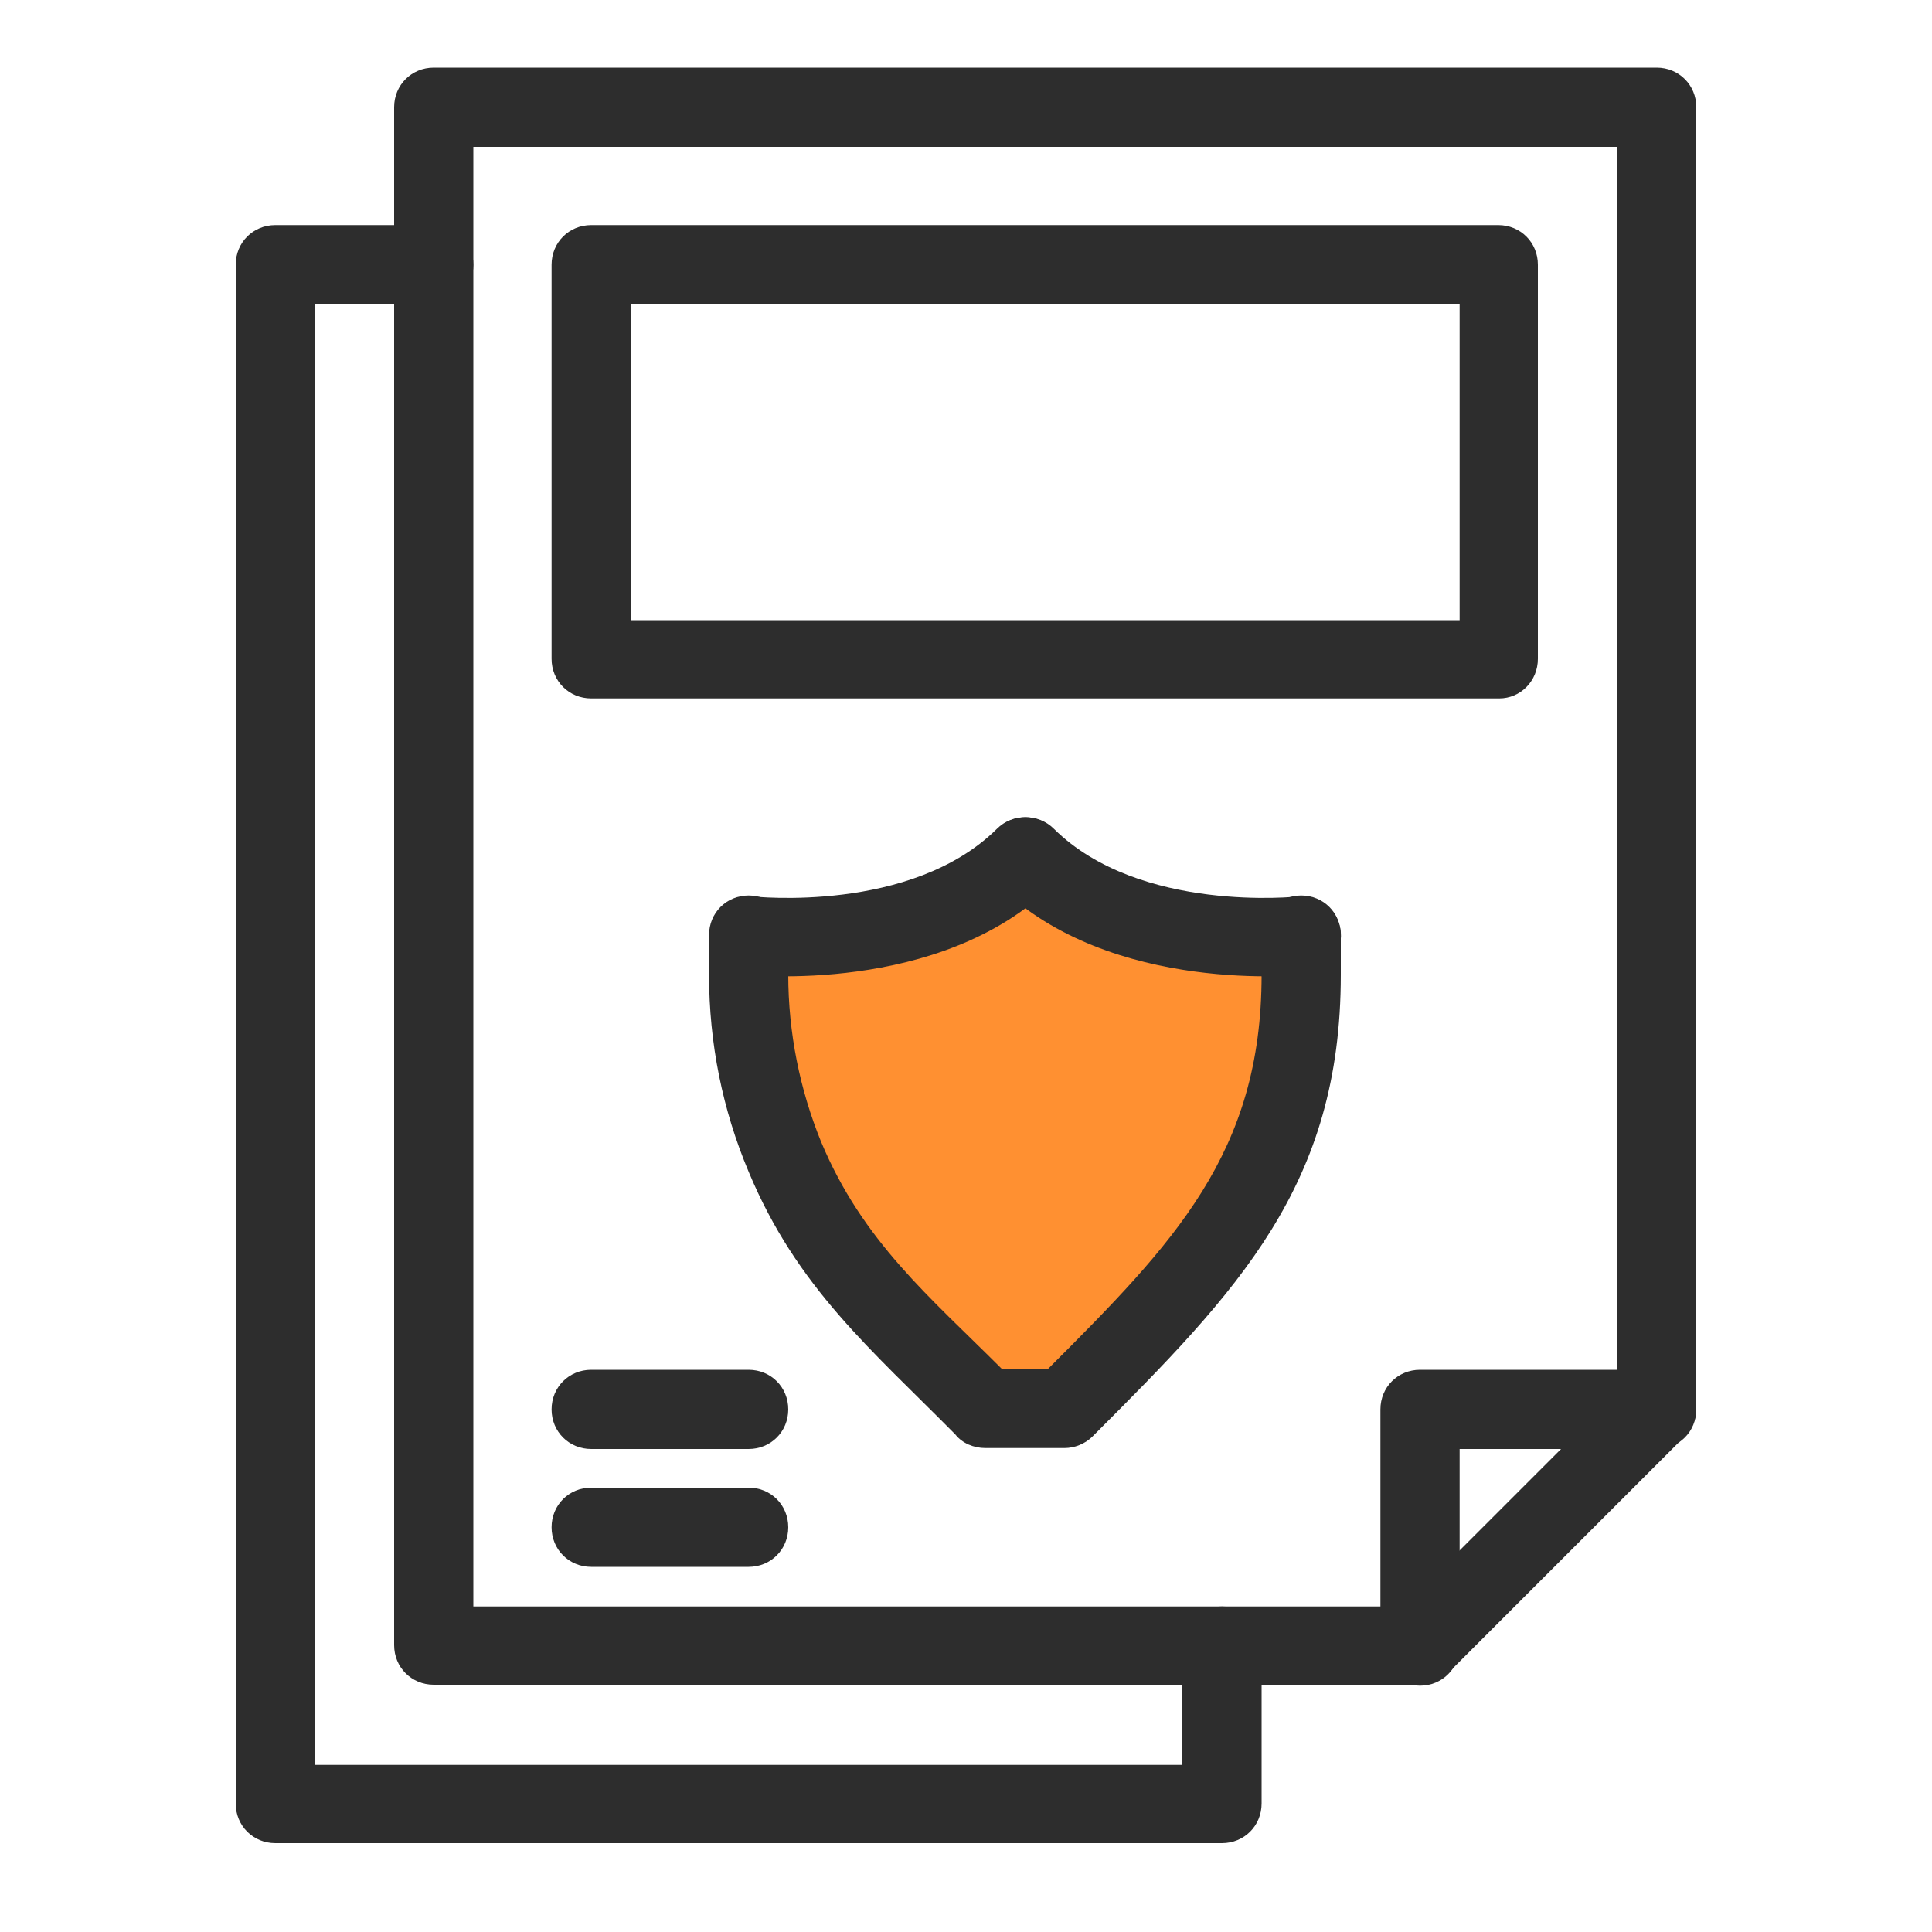 <?xml version="1.0" encoding="utf-8"?>
<!-- Generator: Adobe Illustrator 27.0.0, SVG Export Plug-In . SVG Version: 6.00 Build 0)  -->
<svg version="1.1" id="圖層_1" xmlns="http://www.w3.org/2000/svg" xmlns:xlink="http://www.w3.org/1999/xlink" x="0px" y="0px"
	 viewBox="0 0 200 200" style="enable-background:new 0 0 200 200;" xml:space="preserve">
<style type="text/css">
	.st0{display:none;}
	.st1{display:inline;fill:#FF9031;}
	.st2{display:inline;}
	.st3{fill:#2D2D2D;}
	.st4{fill:#FF9031;}
</style>
<g id="kv2_x5F_icon_x5F_1" class="st0">
	<polygon class="st1" points="167,93 99.5,96 154,135 160,125 	"/>
	<g class="st2">
		<path class="st3" d="M8,10.4h19.2c1.7,0,3-1.3,3-3s-1.3-3-3-3H8c-1.7,0-3,1.3-3,3S6.3,10.4,8,10.4z"/>
		<path class="st3" d="M167.8,10.4H187c1.7,0,3-1.3,3-3s-1.3-3-3-3h-19.2c-1.7,0-3,1.3-3,3S166.1,10.4,167.8,10.4z"/>
		<path class="st3" d="M191,143h-19.2c-1.7,0-3,1.3-3,3s1.3,3,3,3H191c1.7,0,3-1.3,3-3S192.7,143,191,143z"/>
		<path class="st3" d="M169,178.2h-21.8l-15-19.1c9.7-5.5,18-13.2,24.2-22.5l0,0l0,0c0.5-0.7,0.9-1.4,1.4-2.1
			c0.9-1.4,0.5-3.3-0.9-4.1c-1.2-0.8-2.7-0.5-3.7,0.4l-48-32.4l57.7-2.7c0,0.1,0,0.1,0,0.2c0,8.7-1.3,16.2-4.2,23.5l-3.3-3.4
			c-1.2-1.2-3.1-1.2-4.2,0c-1.2,1.2-1.2,3.1,0,4.2l18.4,18.8l0,0c0.1,0.1,0.3,0.3,0.5,0.4c0.1,0,0.1,0.1,0.2,0.1
			c0.1,0.1,0.2,0.1,0.4,0.2c0.1,0,0.2,0.1,0.3,0.1s0.2,0.1,0.3,0.1c0.2,0,0.4,0.1,0.6,0.1l0,0H191c1.7,0,3-1.3,3-3s-1.3-3-3-3h-18
			l-9.6-9.8c3.8-8.8,5.6-17.8,5.6-28.2c0-13.5-3.7-26.6-10.7-38c-0.9-1.4-2.7-1.9-4.1-1c-1.4,0.9-1.9,2.7-1,4.1
			c5.3,8.7,8.6,18.5,9.5,28.7l-63.8,3V28.9c17.4,0.7,34,7.9,45.9,20.1l-6.5,10.9c-0.9,1.4-0.4,3.3,1,4.1c0.5,0.3,1,0.4,1.5,0.4
			c1,0,2-0.5,2.6-1.5l26-43.4H187c1.7,0,3-1.3,3-3s-1.3-3-3-3h-19.2c0,0,0,0-0.1,0s-0.2,0-0.3,0s-0.2,0-0.3,0s-0.2,0.1-0.3,0.1
			s-0.2,0.1-0.3,0.1s-0.2,0.1-0.3,0.1s-0.2,0.1-0.2,0.1c-0.1,0.1-0.2,0.1-0.2,0.2c-0.1,0.1-0.1,0.1-0.2,0.2
			c-0.1,0.1-0.1,0.1-0.2,0.2c-0.1,0.1-0.1,0.2-0.2,0.3c0,0,0,0,0,0.1L148,43.8c-13.6-13.3-32.4-20.9-51.9-20.9H96c0,0,0,0-0.1,0
			h-0.1C79.2,23,63.1,28.7,50.3,39.1L29.5,14.7c-0.6-0.7-1.4-1.1-2.3-1.1H8c-1.7,0-3,1.3-3,3s1.3,3,3,3h17.8L57,56.2
			c0.6,0.7,1.4,1.1,2.3,1.1c0.7,0,1.4-0.2,1.9-0.7c1.3-1.1,1.4-3,0.3-4.2l-7.4-8.7c11-8.9,24.6-14,38.7-14.7v65.7l-42.7,49.7
			c-12.9-12.2-21-29.5-21-48.6c0-14.8,4.7-28.8,13.7-40.5c1-1.3,0.8-3.2-0.6-4.2c-1.3-1-3.2-0.8-4.2,0.6
			c-9.8,12.8-14.9,28.1-14.9,44.2c0,40.2,32.7,72.9,72.9,72.9c7.7,0,15.4-1.2,22.6-3.6c1.6-0.5,2.4-2.2,1.9-3.8s-2.2-2.4-3.8-1.9
			c-6.7,2.2-13.7,3.3-20.8,3.3c-15.6,0-30-5.4-41.4-14.4l41.8-48.6l53.3,36c-5.7,7.6-12.9,14-21.3,18.6l-4.8-6.2
			c-1-1.3-2.9-1.5-4.2-0.5c-1.3,1-1.5,2.9-0.5,4.2l24.4,31.2l0.1,0.1c0.1,0.1,0.2,0.2,0.3,0.3s0.1,0.1,0.2,0.2
			c0.1,0.1,0.2,0.2,0.3,0.2s0.1,0.1,0.2,0.1c0.1,0.1,0.3,0.1,0.4,0.2c0.1,0,0.1,0,0.2,0.1c0.2,0,0.4,0.1,0.6,0.1l0,0l0,0l0,0H169
			c1.7,0,3-1.3,3-3C172,179.5,170.6,178.2,169,178.2z"/>
		<path class="st3" d="M169,187.4h-23.2c-1.7,0-3,1.3-3,3s1.3,3,3,3H169c1.7,0,3-1.3,3-3C172,188.8,170.6,187.4,169,187.4z"/>
	</g>
</g>
<g id="kv2_x5F_icon_x5F_2" class="st0">
	<polygon class="st1" points="150,60 132,78 146.7,94.1 169,79 	"/>
	<g class="st2">
		<path class="st3" d="M179.7,4.5H20.6c-7.4,0-13.3,6-13.3,13.3v163.4c0,7.4,6,13.3,13.3,13.3h159.1c7.4,0,13.3-6,13.3-13.3V17.9
			C193,10.5,187.1,4.5,179.7,4.5z M186.9,181.3c0,4-3.2,7.2-7.2,7.2H20.6c-4,0-7.2-3.2-7.2-7.2V17.9c0-4,3.2-7.2,7.2-7.2h159.1
			c4,0,7.2,3.2,7.2,7.2L186.9,181.3L186.9,181.3z"/>
		<path class="st3" d="M100.4,155.8c1.7,0,3-1.4,3-3c0-1.7-1.4-3-3-3H76.9c-1.7,0-3,1.4-3,3c0,1.7,1.4,3,3,3H100.4z"/>
		<path class="st3" d="M33.8,155.8h31.7c1.7,0,3-1.4,3-3c0-1.7-1.4-3-3-3H33.8c-1.7,0-3,1.4-3,3C30.7,154.4,32.1,155.8,33.8,155.8z"
			/>
		<path class="st3" d="M164.7,167.2h-8.5c-1.7,0-3,1.4-3,3c0,1.7,1.4,3,3,3h8.5c1.7,0,3-1.4,3-3
			C167.7,168.5,166.4,167.2,164.7,167.2z"/>
		<path class="st3" d="M145.2,167.2H124c-1.7,0-3,1.4-3,3c0,1.7,1.4,3,3,3h21.1c1.7,0,3-1.4,3-3
			C148.2,168.5,146.8,167.2,145.2,167.2z"/>
		<path class="st3" d="M112.6,167.2h-48c-1.7,0-3,1.4-3,3c0,1.7,1.4,3,3,3h48c1.7,0,3-1.4,3-3C115.7,168.5,114.3,167.2,112.6,167.2z
			"/>
		<path class="st3" d="M53.3,167.2H33.8c-1.7,0-3,1.4-3,3c0,1.7,1.4,3,3,3h19.5c1.7,0,3-1.4,3-3C56.3,168.5,55,167.2,53.3,167.2z"/>
		<path class="st3" d="M130.4,81.6c5.6,3.9,10.5,8.8,14.2,14.7c0.5,0.7,1.2,1.2,2,1.4c0.2,0,0.4,0.1,0.6,0.1c0.6,0,1.3-0.2,1.8-0.6
			l21.7-15.7c0.7-0.5,1.1-1.2,1.2-2c0.1-0.8-0.1-1.6-0.6-2.3c-8.8-11.6-19.5-20.7-31.9-27.1s-25.9-9.6-40-9.6
			c-13.9,0-27.9,3.4-40.5,10C46.3,57,35.6,66.3,28.1,77.3c-0.9,1.4-0.6,3.2,0.7,4.2L50,96.9c0.7,0.5,1.5,0.7,2.4,0.5
			c0.8-0.2,1.6-0.6,2-1.4c9.6-14.9,26.4-23.9,45-23.9c11.2,0,21.8,3.2,30.5,9.1C130.1,81.4,130.2,81.5,130.4,81.6z M164.6,78.4
			l-16.6,12c-3.2-4.5-7.1-8.5-11.4-11.8l14-14.1C155.6,68.5,160.3,73.1,164.6,78.4z M51.1,90.1L34.9,78.3
			c14.4-19.4,39.4-31.7,64.6-31.7c13.1,0,25.6,3,37.2,8.9c3.1,1.6,6.1,3.4,8.9,5.3L131.5,75c-9.3-5.7-20.4-8.9-32-8.9
			C79.9,66.1,62,75.1,51.1,90.1z"/>
		<path class="st3" d="M124.2,83l-28.1,23.1c-1.1,0.9-1.8,2.3-1.9,3.8s0.4,2.9,1.5,4c1,1.1,2.4,1.7,3.9,1.7l0,0
			c1.5,0,2.9-0.6,3.9-1.7l24.9-26.5c1.1-1.2,1.1-3,0-4.2C127.2,82.1,125.4,82,124.2,83z"/>
		<path class="st3" d="M171.3,94.1c-1.7,0-3,1.4-3,3v29.2H33.7V97.1c0-1.7-1.4-3-3-3s-3,1.4-3,3v32.3c0,1.7,1.4,3,3,3h140.6
			c1.7,0,3-1.4,3-3V97.1C174.3,95.4,173,94.1,171.3,94.1z"/>
		<path class="st3" d="M171.3,24.1H30.6c-1.7,0-3,1.4-3,3v33.4c0,1.7,1.4,3,3,3s3-1.4,3-3V30.2h134.5v27.2c0,1.7,1.4,3,3,3
			s3-1.4,3-3V27.1C174.3,25.4,173,24.1,171.3,24.1z"/>
	</g>
</g>
<g id="kv2_x5F_icon_x5F_3" class="st0">
	<polygon class="st1" points="92.8,15.1 67.3,20.6 64,28.3 55.8,26.3 33.9,50.1 36,58.7 69.7,69.3 76.5,64 80.8,57.8 100,21.7 	"/>
	<g class="st2">
		<path class="st3" d="M27.8,64.5l2.2,24c-3.2,1.3-5.4,4.4-5.4,8.1c0,4.8,3.9,8.7,8.7,8.7c1.4,0,2.8-0.4,4-1l19.8,12.1
			c0.8,3.9,4.3,6.9,8.5,6.9c3.1,0,5.8-1.6,7.4-4.1l31.4-5c1.6,2.4,4.2,3.9,7.3,3.9c1.9,0,3.6-0.6,5.1-1.7l15.7,6l24.2,19.9
			c0.6,0.5,1.2,0.7,1.9,0.7c0.6,0,1.2-0.2,1.7-0.6c1.1-0.8,1.6-2.2,1.1-3.5l-9.3-25.7l4-7.4c0.7,0.2,1.4,0.3,2.1,0.3
			c4.8,0,8.7-3.9,8.7-8.7c0-2.4-0.9-4.5-2.5-6.1l3.4-12.8c3.6-1.1,6.3-4.4,6.3-8.3c0-4.8-3.9-8.7-8.7-8.7c-0.2,0-0.4,0-0.6,0
			L159,50.2c1.2-1.5,2-3.4,2-5.5c0-4.8-3.9-8.7-8.7-8.7c-2,0-3.8,0.7-5.3,1.8l-37.7-23.4c-0.2-4.6-4-8.3-8.7-8.3
			c-3.9,0-7.2,2.6-8.3,6.1l-23.8,4.6c-1.6-2.2-4.1-3.6-7-3.6c-4.8,0-8.7,3.9-8.7,8.7c0,1.3,0.3,2.5,0.8,3.6L32.2,47.8
			c-0.5-0.1-1.1-0.2-1.6-0.2c-4.8,0-8.7,3.9-8.7,8.7C21.9,60.1,24.4,63.4,27.8,64.5z M61.4,31c0.1,0,0.2,0,0.4,0l12.3,31.4
			c-1.6,0.9-2.9,2.2-3.7,3.8l-31-10.1c0-1.9-0.7-3.7-1.8-5.1l20.3-20.9C58.9,30.7,60.1,31,61.4,31z M143.7,46.9l-17,8.4
			c-1.6-1.6-3.8-2.6-6.2-2.6c-0.1,0-0.1,0-0.2,0l-13.2-32c0-0.1,0.1-0.1,0.1-0.2l36.4,22.6c-0.1,0.6-0.2,1.2-0.2,1.8
			C143.5,45.6,143.6,46.3,143.7,46.9z M157.7,74.5c0.9,1.6,2.3,2.9,3.9,3.7l-2.8,10.7c-0.2,0-0.4,0-0.7,0c-1.1,0-2.2,0.2-3.2,0.6
			L135,69.4L157.7,74.5z M150.5,93.5c-0.6,1.1-1,2.4-1,3.7l-30.1,8.5c-0.7-1.5-1.8-2.7-3.2-3.6l6.8-32.4c1-0.3,1.9-0.8,2.7-1.4
			L150.5,93.5z M103,108.3L74.1,113c-0.4-2.1-1.6-4-3.3-5.2l7.8-29c0.8,0,1.5-0.2,2.2-0.4l25.2,24.4
			C104.4,104.1,103.3,106.1,103,108.3z M58.2,110.1L41.4,99.8c0.4-1,0.6-2.1,0.6-3.2c0-3.8-2.5-7.1-5.9-8.2l-2.2-24
			c1.4-0.5,2.5-1.4,3.5-2.5l32.4,10.5c0.5,1.9,1.6,3.5,3.1,4.6L65,106C62.1,106.2,59.6,107.8,58.2,110.1z M114.4,67.6
			c0.7,0.7,1.6,1.3,2.6,1.8l-6.2,29.5L85.6,74.5c0.1-0.2,0.3-0.5,0.4-0.7L114.4,67.6z M119.7,59.1c0.2-0.1,0.4-0.2,0.6-0.4
			c0.1,0,0.1,0,0.2,0c1.5,0,2.7,1.2,2.7,2.7s-1.2,2.7-2.7,2.7s-2.7-1.2-2.7-2.7c0-0.8,0.4-1.6,1-2.1
			C119.2,59.3,119.4,59.2,119.7,59.1z M78.1,72.7c-1.5,0-2.7-1.2-2.7-2.7s1.2-2.7,2.7-2.7s2.7,1.2,2.7,2.7
			C80.8,71.5,79.6,72.7,78.1,72.7z M114.7,55c-1.8,1.6-2.9,3.9-2.9,6.4c0,0.2,0,0.4,0,0.5l-25.5,5.5c-0.7-2.1-2.1-3.9-4-5L101,23.8
			c0.3,0,0.6,0,0.8-0.1L114.7,55z M95.2,21.9L78.4,56.8L67.3,28.6c1.5-1.4,2.5-3.4,2.7-5.6l22.5-4.4C93.2,19.9,94.1,21.1,95.2,21.9z
			 M30.7,96.6c0-1.5,1.2-2.7,2.7-2.7l0,0c1.5,0,2.7,1.2,2.7,2.7c0,0.7-0.3,1.3-0.7,1.7c-0.2,0.1-0.3,0.2-0.4,0.4
			c-0.4,0.3-1,0.5-1.6,0.5C31.8,99.3,30.7,98.1,30.7,96.6z M65.6,117.3c-1.5,0-2.7-1.2-2.7-2.7s1.2-2.7,2.7-2.7s2.7,1.2,2.7,2.7
			C68.2,116.1,67,117.3,65.6,117.3z M108.9,109.5c0-1.5,1.2-2.7,2.7-2.7s2.7,1.2,2.7,2.7s-1.2,2.7-2.7,2.7
			C110.1,112.1,108.9,110.9,108.9,109.5z M135.8,117.6c-0.3-0.2-0.5-0.4-0.8-0.5l-14.3-5.5l30-8.5l-4.7,8.6
			c-0.4,0.8-0.5,1.7-0.2,2.5l6,16.6L135.8,117.6z M158.2,100.2c-1.5,0-2.7-1.2-2.7-2.7s1.2-2.7,2.7-2.7s2.7,1.2,2.7,2.7
			C160.8,99,159.6,100.2,158.2,100.2z M168,70.3c0,1.5-1.2,2.7-2.7,2.7s-2.7-1.2-2.7-2.7s1.2-2.7,2.7-2.7S168,68.9,168,70.3z
			 M156.9,68.2l-27.7-6.4c0-0.1,0-0.2,0-0.4s0-0.4,0-0.6l17.9-8.9c1.4,1,3.2,1.7,5.1,1.7c0.5,0,1-0.1,1.5-0.1l5.5,10.7
			C158.1,65.3,157.3,66.6,156.9,68.2z M152.2,42.3c1.5,0,2.7,1.2,2.7,2.7s-1.2,2.7-2.7,2.7s-2.7-1.2-2.7-2.7S150.7,42.3,152.2,42.3z
			 M100.5,12.4c1.5,0,2.7,1.2,2.7,2.7c0,0.9-0.4,1.7-1.1,2.1c-0.1,0.1-0.2,0.1-0.3,0.2c-0.4,0.2-0.8,0.3-1.2,0.3
			c-1.5,0-2.7-1.2-2.7-2.7C97.9,13.6,99.1,12.4,100.5,12.4z M61.4,19.6c1.5,0,2.7,1.2,2.7,2.7S62.9,25,61.4,25s-2.7-1.2-2.7-2.7
			C58.7,20.8,59.9,19.6,61.4,19.6z M30.6,53.7c1.5,0,2.7,1.2,2.7,2.7s-1.2,2.7-2.7,2.7s-2.7-1.2-2.7-2.7
			C28,54.8,29.2,53.7,30.6,53.7z"/>
		<path class="st3" d="M122.8,168.9c-0.6-0.5-1.3-0.8-2.1-0.8H73.5c-0.8,0-1.5,0.3-2.1,0.8L52,187.6c-0.9,0.9-1.2,2.2-0.7,3.3
			s1.6,1.9,2.8,1.9h86c1.2,0,2.3-0.7,2.8-1.9c0.5-1.1,0.2-2.4-0.7-3.3L122.8,168.9z M61.6,186.7l13.1-12.6h44.8l13.1,12.6H61.6z"/>
		<path class="st3" d="M50.9,175.5l-2-2.8c-1-1.4-2.8-1.7-4.2-0.7s-1.7,2.8-0.7,4.2l2,2.8c0.6,0.8,1.5,1.3,2.5,1.3
			c0.6,0,1.2-0.2,1.7-0.5C51.5,178.7,51.8,176.8,50.9,175.5z"/>
		<path class="st3" d="M13.6,122.2c-1-1.4-2.8-1.7-4.2-0.7s-1.7,2.8-0.7,4.2L37,166.2c0.6,0.8,1.5,1.3,2.5,1.3
			c0.6,0,1.2-0.2,1.7-0.5c1.4-1,1.7-2.8,0.7-4.2L13.6,122.2z"/>
		<path class="st3" d="M8.2,114.5L7,112.7c-1-1.4-2.8-1.7-4.2-0.7s-1.7,2.8-0.7,4.2l1.3,1.8c0.6,0.8,1.5,1.3,2.5,1.3
			c0.6,0,1.2-0.2,1.7-0.5C8.9,117.8,9.2,115.9,8.2,114.5z"/>
		<path class="st3" d="M195.6,115.8c-1.3-1-3.2-0.7-4.2,0.6l-1.3,1.8c-1,1.3-0.7,3.2,0.6,4.2c0.5,0.4,1.2,0.6,1.8,0.6
			c0.9,0,1.8-0.4,2.4-1.2l1.3-1.8C197.3,118.7,197,116.8,195.6,115.8z"/>
		<path class="st3" d="M186.3,128.4c-1.3-1-3.2-0.7-4.2,0.6l-39,52.4c-1,1.3-0.7,3.2,0.6,4.2c0.5,0.4,1.2,0.6,1.8,0.6
			c0.9,0,1.8-0.4,2.4-1.2l39-52.4C187.9,131.3,187.6,129.4,186.3,128.4z"/>
		<path class="st3" d="M60.1,164.9c0.5,1,1.6,1.6,2.7,1.6c0.5,0,1-0.1,1.4-0.4c1.5-0.8,2-2.6,1.2-4.1l-0.7-1.4
			c-0.8-1.5-2.6-2-4.1-1.2s-2,2.6-1.2,4.1L60.1,164.9z"/>
		<path class="st3" d="M51.9,136.8c-0.8-1.5-2.6-2-4.1-1.2s-2,2.6-1.2,4.1l7.7,14.5c0.5,1,1.6,1.6,2.7,1.6c0.5,0,1-0.1,1.4-0.4
			c1.5-0.8,2-2.6,1.2-4.1L51.9,136.8z"/>
		<path class="st3" d="M137,142.9l-10.3,19.4c-0.8,1.5-0.2,3.3,1.3,4.1c0.5,0.2,0.9,0.4,1.4,0.4c1.1,0,2.1-0.6,2.7-1.6l10.3-19.4
			c0.8-1.5,0.2-3.3-1.3-4.1C139.6,140.9,137.8,141.4,137,142.9z"/>
	</g>
</g>
<g id="kv2_x5F_icon_x5F_4">
	<path class="st4" d="M106.1,89.7l-28.6,8.5l3.3,23.2L100,145l8.2,0.9L124,131c0,0,12-18,12-19s-1-15-1-15L106.1,89.7z"/>
	<g>
		<path class="st3" d="M142.9,170.4c0,2.3,1.8,4.1,4.1,4.1s4.1-1.8,4.1-4.1V150h20.4c2.3,0,4.1-1.8,4.1-4.1s-1.8-4.1-4.1-4.1H147
			c-2.3,0-4.1,1.8-4.1,4.1V170.4z"/>
		<path class="st3" d="M167.4,84.5V47.8V31.3V15.2H49v151.1h96.3l22.1-22.1v-36.6L167.4,84.5L167.4,84.5z M175.6,47.8v36.7v23.1
			v38.2l0,0c0,1-0.4,2.1-1.2,2.9l0,0l-24.5,24.5c-0.7,0.7-1.8,1.2-2.9,1.2H44.9c-2.3,0-4.1-1.8-4.1-4.1V11.1c0-2.3,1.8-4.1,4.1-4.1
			h126.6c2.3,0,4.1,1.8,4.1,4.1v20.2V47.8z"/>
		<path class="st3" d="M65.3,64.2h85.8V31.5H65.3V64.2L65.3,64.2z M155.2,72.3h-94c-2.3,0-4.1-1.8-4.1-4.1V27.4
			c0-2.3,1.8-4.1,4.1-4.1h93.9c2.3,0,4.1,1.8,4.1,4.1v40.8C159.2,70.5,157.4,72.3,155.2,72.3z"/>
		<path class="st3" d="M44.9,31.5c2.3,0,4.1-1.8,4.1-4.1s-1.8-4.1-4.1-4.1H28.5c-2.3,0-4.1,1.8-4.1,4.1v159.3c0,2.3,1.8,4.1,4.1,4.1
			h98c2.3,0,4.1-1.8,4.1-4.1v-16.3c0-2.3-1.8-4.1-4.1-4.1c-2.3,0-4.1,1.8-4.1,4.1v12.3H32.6V31.5H44.9z"/>
		<path class="st3" d="M138.8,96.8c0-2.3-1.8-4.1-4.1-4.1s-4.1,1.8-4.1,4.1v4.1c0,18.5-9.1,27.8-22.1,40.8h-4.8
			c-7.5-7.5-14.4-13.2-18.7-23.5c-2.2-5.4-3.4-11.3-3.4-17.3v-4.1c0-2.3-1.8-4.1-4.1-4.1c-2.3,0-4.1,1.8-4.1,4.1v4.1
			c0,7.1,1.4,14,4.1,20.4c5,12,12.7,18.4,21.4,27.2c0.7,0.9,1.9,1.4,3.1,1.4h8.2l0,0c1,0,2.1-0.4,2.9-1.2l0,0
			c15.1-15.1,25.7-26,25.7-47.8V96.8z"/>
		<path class="st3" d="M77.9,92.8c-2.2-0.2-4.2,1.4-4.4,3.7c-0.2,2.2,1.4,4.2,3.7,4.4c0.1,0,20.1,2.2,31.8-9.3
			c1.6-1.6,1.6-4.2,0-5.8c-1.6-1.6-4.2-1.6-5.8,0C94.3,94.6,78,92.8,77.9,92.8z"/>
		<path class="st3" d="M135.1,100.9c2.2-0.2,3.9-2.2,3.7-4.4c-0.2-2.2-2.2-3.9-4.4-3.7c0,0-16.4,1.8-25.3-7c-1.6-1.6-4.2-1.6-5.8,0
			c-1.6,1.6-1.6,4.2,0,5.8C115,103.1,135.1,100.9,135.1,100.9z"/>
		<path class="st3" d="M61.2,141.8c-2.3,0-4.1,1.8-4.1,4.1s1.8,4.1,4.1,4.1h16.3c2.3,0,4.1-1.8,4.1-4.1s-1.8-4.1-4.1-4.1H61.2z"/>
		<path class="st3" d="M61.2,154c-2.3,0-4.1,1.8-4.1,4.1s1.8,4.1,4.1,4.1h16.3c2.3,0,4.1-1.8,4.1-4.1s-1.8-4.1-4.1-4.1H61.2z"/>
	</g>
</g>
<g id="kv4_x5F_icon_x5F_1" class="st0">
	<rect x="8" y="75" class="st1" width="34" height="60"/>
	<rect x="161" y="75" class="st1" width="32" height="58"/>
	<g class="st2">
		<path class="st3" d="M23,56.1c1.4,0.7,3.2,0.1,3.9-1.4c3.1-6.4,7-12.4,11.6-17.8c6.7,3.5,14.4,6.4,22.9,8.5
			C60.1,49.7,59,54.2,58,59c-0.3,1.6,0.7,3.1,2.3,3.4c0.2,0,0.4,0.1,0.6,0.1c1.4,0,2.6-1,2.8-2.3c0.9-4.7,2-9.2,3.3-13.4
			c9.7,2.1,20.2,3.3,30.8,3.5v2.3c0,1.6,1.3,2.9,2.9,2.9s2.9-1.3,2.9-2.9v-2.3c10.7-0.2,21.1-1.4,30.8-3.5c0.8,2.6,1.5,5.3,2.2,8.1
			c0.4,1.6,1.9,2.5,3.5,2.1s2.5-1.9,2.1-3.5c-0.7-2.8-1.4-5.4-2.2-8c8.4-2.2,16.2-5.1,22.9-8.5c4.8,5.6,8.8,11.8,12,18.5
			c0.5,1,1.5,1.7,2.6,1.7c0.4,0,0.8-0.1,1.2-0.3c1.4-0.7,2.1-2.4,1.4-3.8c-3.7-7.9-8.5-15.1-14.3-21.5c0,0,0,0-0.1-0.1
			c-5.1-5.6-10.9-10.6-17.4-14.8c-14.2-9.2-30.7-14.1-47.6-14.1c-16.8,0-33.2,4.8-47.3,13.8c-6.6,4.2-12.6,9.3-17.8,15.1
			c0,0,0,0,0,0.1c-5.6,6.2-10.3,13.2-14,20.8C20.9,53.7,21.5,55.5,23,56.1z M68.8,41.4c6.9-18.8,17.5-31,29-32.8v36
			C87.7,44.4,77.9,43.3,68.8,41.4z M103.6,44.6v-36c11.5,1.8,22.1,13.9,29,32.8C123.4,43.3,113.6,44.4,103.6,44.6z M145.2,21.5
			c5,3.2,9.6,7,13.7,11.1c-6.1,3-13.1,5.5-20.6,7.5c-3.2-9-7.3-16.7-12-22.8c-2-2.5-4-4.7-6.1-6.6C128.9,12.8,137.4,16.4,145.2,21.5
			z M56.5,21.3c7.7-4.9,16-8.5,24.8-10.6C74,17.1,67.7,27.2,63.1,40.1c-7.5-1.9-14.5-4.4-20.6-7.5C46.7,28.4,51.4,24.5,56.5,21.3z"
			/>
		<path class="st3" d="M175.6,148.2c-1.4-0.8-3.1-0.3-3.9,1.1c-2.5,4.4-5.5,8.5-8.7,12.3c-6.4-3.4-15.7-7.5-26.6-10.1h-0.1
			c-0.1,0-0.2,0-0.3,0s-0.2,0-0.3,0s-0.2,0-0.3,0s-0.2,0-0.3,0s-0.2,0-0.3,0.1c-0.1,0-0.2,0.1-0.2,0.1c-0.1,0-0.2,0.1-0.3,0.1
			s-0.1,0.1-0.2,0.1c-0.1,0.1-0.2,0.1-0.2,0.2c-0.1,0.1-0.1,0.1-0.2,0.2c-0.1,0.1-0.1,0.1-0.2,0.2c-0.1,0.1-0.1,0.1-0.2,0.2
			c-0.1,0.1-0.1,0.2-0.1,0.2c0,0.1-0.1,0.2-0.1,0.3c0,0,0,0.1-0.1,0.1c-7.6,20.9-18.6,34.5-29.4,36.6v-21.1c0-1.6-1.3-2.9-2.9-2.9
			s-2.9,1.3-2.9,2.9v21.1C87,187.8,76,174.2,68.5,153.3c0,0,0-0.1-0.1-0.1c0-0.1-0.1-0.2-0.1-0.3s-0.1-0.2-0.1-0.2
			c-0.1-0.1-0.1-0.2-0.2-0.2c-0.1-0.1-0.1-0.1-0.2-0.2c-0.1-0.1-0.1-0.1-0.2-0.2c-0.1-0.1-0.1-0.1-0.2-0.2c-0.1-0.1-0.2-0.1-0.2-0.1
			c-0.1,0-0.2-0.1-0.3-0.1c-0.1,0-0.2-0.1-0.3-0.1c-0.1,0-0.2-0.1-0.3-0.1c-0.1,0-0.2,0-0.3,0c-0.1,0-0.2,0-0.3,0
			c-0.1,0-0.2,0-0.3,0c-0.1,0-0.2,0-0.3,0H65c-8.9,2-18.1,5.5-26.7,10.1c-3.3-3.8-6.2-7.9-8.7-12.3c-0.8-1.4-2.6-1.9-3.9-1.1
			c-1.4,0.8-1.9,2.6-1.1,3.9c3.1,5.4,6.8,10.4,11,15l0.1,0.1c5.9,6.5,12.8,12.2,20.4,16.6c13.5,8,28.9,12.2,44.6,12.2
			s31.1-4.2,44.5-12.1c7.6-4.5,14.5-10.1,20.4-16.6l0.1-0.1c4.2-4.6,7.8-9.6,11-15C177.4,150.7,177,149,175.6,148.2z M59.1,178.9
			c-6.1-3.6-11.7-8-16.7-13c7-3.6,14.3-6.4,21.5-8.2c5.2,13.6,11.9,24.1,19.2,30.6C74.7,186.5,66.6,183.3,59.1,178.9z M142.2,178.9
			c-7.4,4.4-15.5,7.5-24,9.4c1.6-1.4,3.1-3,4.6-4.7c5.6-6.6,10.6-15.5,14.7-25.9c8.5,2.2,15.9,5.4,21.4,8.2
			C153.9,171,148.3,175.3,142.2,178.9z"/>
		<path class="st3" d="M101.7,137.4c-1.8-1.8-4.2-2.8-6.8-2.8c0-2.4-1-4.9-2.8-6.8c-1.9-1.9-4.3-2.8-6.8-2.8c0-2.5-1-4.9-2.8-6.8
			c-1.8-1.8-4.2-2.8-6.8-2.8c0-2.6-1-4.9-2.8-6.8c-1.8-1.8-4.3-2.8-6.9-2.8s-5,1-6.9,2.8l-4.1,4.1c-1.8,1.8-2.8,4.3-2.8,6.9
			s1,5,2.8,6.9c1.8,1.8,4.2,2.8,6.8,2.8c0,2.6,1,4.9,2.8,6.8c1.8,1.8,4.2,2.8,6.8,2.8c0,2.4,1,4.9,2.8,6.8c1.9,1.9,4.3,2.8,6.8,2.8
			c0,2.5,1,4.9,2.8,6.8c1.8,1.8,4.3,2.8,6.9,2.8s5-1,6.9-2.8l2.8-2.8c1.8,1.8,4.2,2.8,6.8,2.8c2.6,0,5-1,6.9-2.8
			c1.4-1.4,2.3-3.1,2.7-4.9c0.7,0.2,1.4,0.2,2.1,0.2c2.6,0,5-1,6.9-2.8c1.3-1.3,2.2-2.9,2.6-4.7c0.8,0.2,1.7,0.3,2.5,0.3
			c2.5,0,5-0.9,6.9-2.8c3.2-3.2,3.7-8,1.5-11.8c1.3-0.5,2.6-1.2,3.6-2.3c3.8-3.8,3.8-9.9,0-13.7l-23.4-23.4c-1.1-1.1-3-1.1-4.1,0
			s-1.1,3,0,4.1l23.4,23.4c1.5,1.5,1.5,4,0,5.6c-1.4,1.4-3.6,1.5-5.1,0.4l0,0c-0.1-0.1-0.3-0.3-0.4-0.4l-13-13c-1.1-1.1-3-1.1-4.1,0
			s-1.1,3,0,4.1l13.1,13.1c0.2,0.2,0.5,0.5,0.8,0.7l3.7,3.7c1.5,1.5,1.5,4,0,5.6c-1.5,1.5-4,1.5-5.6,0l-1.7-1.7
			c-0.2-0.3-0.4-0.5-0.7-0.8L111.4,117c-1.1-1.1-3-1.1-4.1,0s-1.1,3,0,4.1l12.4,12.4c0.1,0.2,0.2,0.3,0.4,0.4l2.1,2.1
			c0.5,0.7,0.8,1.5,0.8,2.3c0,1-0.4,2-1.1,2.8c-0.7,0.7-1.7,1.1-2.8,1.1c-1,0-2-0.4-2.8-1.1l-1.3-1.3c-0.2-0.3-0.4-0.5-0.7-0.8
			l-12.8-12.8c-1.1-1.1-3-1.1-4.1,0s-1.1,3,0,4.1l10.4,10.4c0.1,0.2,0.2,0.3,0.4,0.4l2.4,2.4c0.5,0.7,0.8,1.5,0.8,2.3
			c0,1-0.4,2-1.2,2.8c-0.7,0.7-1.7,1.1-2.8,1.1c-1,0-2-0.4-2.8-1.1l-0.5-0.5c0.4-1.1,0.7-2.3,0.7-3.5
			C104.5,141.7,103.5,139.3,101.7,137.4z M58,119.6c0-1,0.4-2,1.2-2.8l4.1-4.1c0.7-0.7,1.7-1.1,2.8-1.1c1,0,2,0.4,2.8,1.1
			c0.7,0.7,1.1,1.7,1.1,2.8c0,0.9-0.3,1.8-0.9,2.5c-0.1,0.1-0.2,0.2-0.3,0.3l-4.1,4.1c-0.1,0.1-0.2,0.2-0.3,0.3
			c-0.7,0.6-1.6,0.9-2.5,0.9c-1,0-2-0.4-2.8-1.1C58.4,121.6,58,120.6,58,119.6z M67.6,129.2c0-0.9,0.3-1.8,0.9-2.5
			c0.1-0.1,0.2-0.2,0.3-0.3l4.1-4.1l0,0c0.1-0.1,0.2-0.2,0.3-0.3c0.7-0.6,1.6-0.9,2.5-0.9c1,0,2,0.4,2.8,1.1
			c1.4,1.4,1.5,3.7,0.2,5.3c-0.1,0.1-0.2,0.2-0.3,0.3l-4.1,4.1c-0.1,0.1-0.2,0.2-0.3,0.3c-0.7,0.6-1.6,0.9-2.5,0.9
			c-1,0-2-0.4-2.8-1.2C68,131.2,67.6,130.2,67.6,129.2z M78.1,136.3c0.1-0.1,0.2-0.2,0.3-0.3l4.1-4.1l0,0c0.1-0.1,0.2-0.2,0.3-0.3
			c0.7-0.6,1.6-0.9,2.5-0.9c1,0,2,0.4,2.8,1.1c1.4,1.4,1.5,3.7,0.2,5.3c-0.1,0.1-0.2,0.2-0.3,0.3l-4.1,4.1c-0.1,0.1-0.2,0.2-0.3,0.3
			c-1.5,1.3-3.8,1.2-5.3-0.2C76.9,140.1,76.9,137.8,78.1,136.3z M90.7,152.3c-1,0-2-0.4-2.8-1.1c-1.4-1.4-1.5-3.7-0.2-5.3
			c0.1-0.1,0.2-0.2,0.3-0.3l4.1-4.1c0.1-0.1,0.2-0.2,0.3-0.3c0.7-0.6,1.6-0.9,2.5-0.9c1,0,2,0.4,2.8,1.1c0.7,0.7,1.1,1.7,1.1,2.8
			s-0.4,2-1.1,2.8l0,0l-4.1,4.1C92.8,151.9,91.8,152.3,90.7,152.3z"/>
		<path class="st3" d="M190.3,131h-13V78.1h13c1.6,0,2.9-1.3,2.9-2.9s-1.3-2.9-2.9-2.9h-15.9h-15.1c-1.6,0-2.9,1.3-2.9,2.9v4.3H145
			l-8.9-13c-1.8-2.7-4.8-4.3-8.1-4.3h-20.5c-2.6,0-5.1,1-6.9,2.9l-4.2,4.2h-17c-5.9,0-11.5,2.3-15.7,6.5l-3.1,3.1H44.8v-3.7
			c0-1.6-1.3-2.9-2.9-2.9h-15H11c-1.6,0-2.9,1.3-2.9,2.9s1.3,2.9,2.9,2.9h13V131H11c-1.6,0-2.9,1.3-2.9,2.9c0,1.6,1.3,2.9,2.9,2.9
			h15.9H42c1.6,0,2.9-1.3,2.9-2.9v-3h5.5c1.6,0,2.9-1.3,2.9-2.9s-1.3-2.9-2.9-2.9h-5.5V84.7h16.9c0.8,0,1.5-0.3,2-0.8l4-4
			c3.1-3.1,7.2-4.8,11.6-4.8h11.2l-3.2,3.2c-2.1,2.1-3.2,4.8-3.2,7.7c0,2.9,1.1,5.7,3.2,7.7c2.1,2.1,4.8,3.2,7.7,3.2
			c2.9,0,5.7-1.1,7.7-3.2l10.3-10.3h11.7c1.6,0,2.9-1.3,2.9-2.9s-1.3-2.9-2.9-2.9h-12.9c-0.8,0-1.5,0.3-2,0.8L98.8,89.7
			c-1,1-2.3,1.5-3.7,1.5c-1.4,0-2.7-0.5-3.7-1.5s-1.5-2.3-1.5-3.7c0-1.4,0.5-2.7,1.5-3.7l8.1-8.1l0,0l5.1-5.1
			c0.8-0.8,1.8-1.2,2.8-1.2H128c1.3,0,2.6,0.7,3.3,1.7l9.8,14.3c0.5,0.8,1.4,1.3,2.4,1.3h13V125h-11.3c-1.6,0-2.9,1.3-2.9,2.9
			s1.3,2.9,2.9,2.9h11.3v3c0,1.6,1.3,2.9,2.9,2.9h15.1h15.9c1.6,0,2.9-1.3,2.9-2.9C193.2,132.3,191.9,131,190.3,131z M39.1,131h-9.3
			V78.1h9.3V131z M162.3,78.1h9.3V131h-9.3V78.1z"/>
	</g>
</g>
<g id="kv4_x5F_icon_x5F_2" class="st0">
	<polygon class="st1" points="101,46.3 97,41.6 90,33 86,22 92,10 103,6 114.3,11 119,20 117,30 107.9,43.3 	"/>
	<g class="st2">
		<path class="st3" d="M129.2,169.5c-2-9.9-9.1-17.9-18.2-21.2c5.4-3.4,8.9-9.3,8.9-16.1c0-10.5-8.5-19.1-19.1-19.1
			s-19.1,8.5-19.1,19.1c0,6.9,3.6,12.9,9.1,16.2c-2.8,1.1-5.5,2.6-7.8,4.5c-5.1,4.1-8.6,9.9-10,16.3l-4.5,21
			c-0.3,1.5,0.7,3.1,2.2,3.4c0.2,0,0.4,0.1,0.6,0.1c1.3,0,2.5-0.9,2.8-2.3l4.5-21c2.3-10.5,11.7-18.1,22.4-18.1
			c10.9,0,20.3,7.8,22.5,18.4l4.1,20.6c0.3,1.5,1.8,2.6,3.4,2.2c1.5-0.3,2.6-1.8,2.2-3.4L129.2,169.5z M100.9,118.8
			c7.4,0,13.3,6,13.3,13.3c0,7.4-6,13.3-13.3,13.3s-13.3-6-13.3-13.3S93.6,118.8,100.9,118.8z"/>
		<path class="st3" d="M160.9,149.8h6.4c6.8,0,12.6-5.1,13.3-11.9v-0.1l1.7-25c0.1-1.6-1.1-2.9-2.7-3c-1.6-0.1-2.9,1.1-3,2.7
			l-1.7,24.9c-0.5,3.9-3.8,6.8-7.7,6.8h-31.4c-1.9,0-3.5-1.6-3.5-3.5s1.6-3.5,3.5-3.5h27.8c1.5,0,2.7-1.1,2.8-2.6l1.2-13.3
			c0.1-1.6-1-3-2.6-3.1s-3,1-3.1,2.6l-1,10.7h-25.2c-5.1,0-9.2,4.1-9.2,9.2c0,5.1,4.1,9.2,9.2,9.2h17.6l25.2,30.3h-36.4
			c-1.6,0-2.9,1.3-2.9,2.9c0,1.6,1.3,2.9,2.9,2.9h42.5c1.1,0,2.1-0.6,2.6-1.6s0.3-2.2-0.4-3L160.9,149.8z"/>
		<path class="st3" d="M187.8,102c-2-2-4.2-3.6-6.6-4.8c5.1-3.4,8.5-9.2,8.5-15.8c0-10.5-8.5-19.1-19.1-19.1
			c-10.5,0-19.1,8.5-19.1,19.1c0,1.4,0.2,2.7,0.4,4l-9.8-5.8c-0.3-0.2-0.4-0.3-0.8-1.1c-0.3-0.6-0.6-1.3-1.1-2.1l-13.5-20
			c0,0,0,0,0-0.1c-3.1-4.3-8.9-5.3-13.3-2.3c-2.2,1.5-3.6,3.7-4.1,6.2c-0.5,2.6,0.1,5.1,1.5,7.3L126,90.3c1.4,2,3.2,3.7,5.3,5
			l20.5,12.9l-1.7,16c-0.2,1.6,1,3,2.5,3.1c0.1,0,0.2,0,0.3,0c1.4,0,2.7-1.1,2.8-2.5l1.9-17.8c0.1-1.1-0.4-2.1-1.3-2.7l-22-13.9
			c0,0,0,0-0.1,0c-1.4-0.8-2.6-1.9-3.5-3.3l-15.2-22.8c-0.6-0.9-0.8-1.9-0.6-3c0.2-1,0.8-2,1.7-2.6c1.8-1.2,4.2-0.8,5.4,0.9
			l13.5,19.9c0.3,0.4,0.4,0.8,0.6,1.2c0.5,1.1,1.2,2.6,3.1,3.7l18,10.7c0.1,0.1,0.2,0.1,0.3,0.2c3.3,3.1,7.7,5,12.5,5.1
			c0.2,0,0.3,0,0.5,0c4.9,0,9.6,2,13.1,5.6s5.4,8.3,5.4,13.3V169c0,1.6,1.3,2.9,2.9,2.9c1.6,0,2.9-1.3,2.9-2.9v-49.7
			C194.9,112.8,192.4,106.7,187.8,102z M170.7,68c7.4,0,13.3,6,13.3,13.3s-6,13.3-13.3,13.3c-7.4,0-13.3-6-13.3-13.3
			S163.3,68,170.7,68z"/>
		<path class="st3" d="M67.5,149.8c5.1,0,9.2-4.1,9.2-9.2c0-5.1-4.1-9.2-9.2-9.2H42.3l-1-10.7c-0.1-1.6-1.5-2.7-3.1-2.6
			s-2.7,1.5-2.6,3.1l1.2,13.3c0.1,1.5,1.4,2.6,2.8,2.6h27.8c1.9,0,3.5,1.6,3.5,3.5s-1.6,3.5-3.5,3.5H36.1c-3.9,0-7.2-2.9-7.7-6.8
			l-1.7-24.9c-0.1-1.6-1.5-2.8-3-2.7c-1.6,0.1-2.8,1.5-2.7,3l1.7,25v0.1c0.8,6.8,6.5,11.9,13.3,11.9h4.6L14.5,181
			c-0.7,0.9-0.9,2-0.4,3s1.5,1.6,2.6,1.6h42.5c1.6,0,2.9-1.3,2.9-2.9c0-1.6-1.3-2.9-2.9-2.9H22.9l25.2-30.3h19.4V149.8z"/>
		<path class="st3" d="M14.1,119.3c0-5,1.9-9.7,5.4-13.3c3.5-3.6,8.2-5.6,13.1-5.6c0.2,0,0.3,0,0.5,0c4.8-0.1,9.2-2,12.5-5.1
			c0.1-0.1,0.3-0.1,0.4-0.2l16.8-10.6c2-1.2,3.8-2.9,5.2-4.9l13.5-19.9c1.3-1.7,3.7-2.1,5.4-0.9c0.9,0.6,1.5,1.5,1.7,2.6
			c0.2,1,0,2.1-0.6,3L72.8,87.1c-0.9,1.3-2.1,2.5-3.5,3.3c0,0,0,0-0.1,0l-22.4,13.9c-0.9,0.6-1.4,1.6-1.3,2.7l1.9,17.8
			c0.2,1.5,1.4,2.5,2.8,2.5c0.1,0,0.2,0,0.3,0c1.6-0.2,2.7-1.6,2.5-3.1l-1.7-16l20.8-12.9c2.1-1.2,3.9-3,5.3-5l15.2-22.7
			c1.5-2.1,2-4.7,1.5-7.3s-1.9-4.8-4.1-6.2c-4.4-3-10.2-1.9-13.3,2.3c0,0,0,0,0,0.1l-13.5,20c-0.9,1.3-2.1,2.4-3.4,3.2
			c0,0,0,0-0.1,0L51.2,85c0.2-1.2,0.4-2.4,0.4-3.6c0-10.5-8.5-19.1-19.1-19.1s-19.1,8.5-19.1,19.1c0,6.6,3.4,12.4,8.5,15.8
			c-2.4,1.2-4.7,2.8-6.6,4.8c-4.6,4.7-7.1,10.8-7.1,17.3V169c0,1.6,1.3,2.9,2.9,2.9s2.9-1.3,2.9-2.9L14.1,119.3L14.1,119.3z
			 M32.7,68C40.1,68,46,74,46,81.3s-6,13.3-13.3,13.3c-7.4,0-13.3-6-13.3-13.3S25.3,68,32.7,68z"/>
		<path class="st3" d="M90.1,36.6c2.3,1.8,5.3,7.5,6.7,10.6c0.5,1,1.5,1.7,2.6,1.7h5.2c1.3,0,2.5-0.9,2.8-2.2v-0.1
			c1-3.9,3.2-7.4,6.3-9.9c4.7-3.7,7.4-9.3,7.2-15.3c-0.1-4.9-2.1-9.5-5.5-13c-3.5-3.5-8.1-5.5-12.9-5.6c-5.2-0.1-10,1.8-13.7,5.4
			s-5.7,8.4-5.7,13.6C83.1,27.7,85.7,33,90.1,36.6z M92.8,12.5c2.6-2.5,6-3.8,9.6-3.8c7,0.2,12.8,6,12.9,13
			c0.1,4.2-1.8,8.1-5.1,10.7c-3.5,2.8-6.2,6.6-7.7,10.9h-1.3c-1.4-2.9-4.4-8.5-7.5-11S88.8,26,88.8,22C88.8,18.3,90.2,15,92.8,12.5z
			"/>
		<path class="st3" d="M104.2,51.2h-4.3c-1.6,0-2.9,1.3-2.9,2.9s1.3,2.9,2.9,2.9h4.3c1.6,0,2.9-1.3,2.9-2.9S105.8,51.2,104.2,51.2z"
			/>
		<path class="st3" d="M104.2,59.1h-4.3c-1.6,0-2.9,1.3-2.9,2.9c0,1.6,1.3,2.9,2.9,2.9h4.3c1.6,0,2.9-1.3,2.9-2.9
			C107.1,60.3,105.8,59.1,104.2,59.1z"/>
	</g>
</g>
<g id="kv4_x5F_icon_x5F_3" class="st0">
	<rect x="23" y="135" class="st1" width="39" height="10"/>
	<rect x="79" y="103" class="st1" width="41" height="10"/>
	<rect x="141" y="126" class="st1" width="42" height="20"/>
	<g class="st2">
		<path class="st3" d="M163.1,29.4l10.7,3.5l-156.5,80c-1.3,0.6-1.8,2.2-1.1,3.5c0.5,0.9,1.4,1.4,2.3,1.4c0.4,0,0.8-0.1,1.2-0.3
			l156.5-80.1l-3.4,10.7c-0.4,1.4,0.3,2.8,1.7,3.2c0.3,0.1,0.5,0.1,0.8,0.1c1.1,0,2.1-0.7,2.4-1.8l5.4-16.6c0.2-0.6,0.2-1.4-0.2-2
			c-0.3-0.6-0.9-1.1-1.5-1.3l-16.6-5.4c-1.4-0.4-2.8,0.3-3.2,1.7C161,27.5,161.8,28.9,163.1,29.4z"/>
		<path class="st3" d="M191.2,175.6h-6.4v-18.8c0-1.4-1.2-2.6-2.6-2.6h-5.9v-5.6h5.9c1.4,0,2.6-1.2,2.6-2.6v-10.6V92
			c0-1.4-1.2-2.6-2.6-2.6h-5.9v-5.6h5.9c1.4,0,2.6-1.2,2.6-2.6V70.6c0-1.4-1.2-2.6-2.6-2.6h-41.4c-1.4,0-2.6,1.2-2.6,2.6v8.1H136
			c-1.4,0-2.6,1.2-2.6,2.6V92c0,1.4,1.2,2.6,2.6,2.6h2.4v40.7v8.1H136c-1.4,0-2.6,1.2-2.6,2.6v10.8c0,1.4,1.2,2.6,2.6,2.6h2.4v16.2
			h-15.9v-16.2h2.4c1.4,0,2.6-1.2,2.6-2.6V146c0-1.4-1.2-2.6-2.6-2.6h-2.4v-8.1V127h2.4c1.4,0,2.6-1.2,2.6-2.6v-10.8
			c0-1.4-1.2-2.6-2.6-2.6h-2.4v-8c0-1.4-1.2-2.6-2.6-2.6H78.5c-1.4,0-2.6,1.2-2.6,2.6v10.6c0,1.4,1.2,2.6,2.6,2.6h5.9v5.6h-5.9
			c-1.4,0-2.6,1.2-2.6,2.6v11V146l0,0c0,1.4,1.2,2.6,2.6,2.6h5.9v5.6h-5.9c-1.4,0-2.6,1.2-2.6,2.6v18.8H65.6v-18.8
			c0-1.4-1.2-2.6-2.6-2.6h-5.9v-5.6H63c1.4,0,2.6-1.2,2.6-2.6v-10.6c0-1.4-1.2-2.6-2.6-2.6H21.7c-1.4,0-2.6,1.2-2.6,2.6v8.1h-2.4
			c-1.4,0-2.6,1.2-2.6,2.6v10.8c0,1.4,1.2,2.6,2.6,2.6h2.4v16.2h-7.3c-1.5,0-2.8,1.2-2.8,2.8c0,1.5,1.2,2.8,2.8,2.8h179.5
			c1.5,0,2.8-1.2,2.8-2.8C194,176.8,192.8,175.6,191.2,175.6z M171.6,170v5.6h-3.7V170H171.6z M175.2,175.6V170h4.5v5.6H175.2z
			 M179.7,159.3v5.5h-36.2v-5.5h30.3H179.7z M138.5,83.9h2.4h2.3v2.7c0,1,0.8,1.8,1.8,1.8s1.8-0.8,1.8-1.8v-2.7h3.7v5.6h-9.6h-2.4
			V83.9z M171.2,89.5h-9.6v-5.6h9.6V89.5z M157.9,89.5h-3.7v-5.6h3.7V89.5z M171.6,143.4h-3.7v-5.5h3.7V143.4z M143.5,137.9h13.4
			v2.9c0,1,0.8,1.8,1.8,1.8s1.8-0.8,1.8-1.8v-2.9h3.7v5.5h-20.7V137.9z M143.5,132.8v-5.7h36.2v5.7H143.5z M158.7,120.9
			c1,0,1.8-0.8,1.8-1.8v-2.9h3.7v5.7h-20.7v-5.7h13.4v2.9C156.8,120.1,157.6,120.9,158.7,120.9z M179.7,116.2v5.7h-4.5v-5.7H179.7z
			 M171.6,121.9h-3.7v-5.7h3.7V121.9z M179.7,111h-36.2v-5.7h36.2V111z M138.5,148.6h2.4h30.3v5.6h-30.3h-2.4V148.6z M179.7,143.4
			h-4.5v-5.5h4.5V143.4z M179.7,94.6v5.5h-36.2v-5.5h30.3H179.7z M179.7,73.2v5.5h-5.9h-30.3v-5.5H179.7z M143.5,170h13.4v2.9
			c0,1,0.8,1.8,1.8,1.8s1.8-0.8,1.8-1.8V170h3.7v5.6h-20.7V170z M89.6,154.2v-5.6h30.3h2.4v5.6h-2.4H89.6z M89.6,116.2h3.9v2.9
			c0,1,0.8,1.8,1.8,1.8s1.8-0.8,1.8-1.8v-2.9h3.7v5.6H89.6V116.2z M104.5,116.2h3.7v5.6h-3.7V116.2z M111.9,116.2h7.9h2.4v5.6h-2.4
			h-7.9V116.2z M97.1,142.4c1,0,1.8-0.8,1.8-1.8V138h3.7v5.4H81.1V138h14.2v2.6C95.3,141.5,96.1,142.4,97.1,142.4z M110,143.4h-3.7
			V138h3.7V143.4z M113.7,137.9h3.6v5.4h-3.6V137.9z M110,159.3v5.5h-3.7v-5.5H110z M113.7,159.3h3.6v5.5h-3.6V159.3z M81.1,111
			v-5.5h36.2v5.5H87H81.1z M87,127h30.3v5.5H81.1V127H87z M87,159.3h8.3v3c0,1,0.8,1.8,1.8,1.8s1.8-0.8,1.8-1.8v-3h3.7v5.5H81.1
			v-5.5H87z M81.1,170h36.2v5.6H81.1V170z M52.1,170v5.6h-3.7V170H52.1z M55.8,175.6V170h4.7v5.6H55.8z M60.5,159.3v5.5H24.3v-5.5
			h30.3H60.5z M19.3,148.6h2.4h1.6v2.7c0,1,0.8,1.8,1.8,1.8s1.8-0.8,1.8-1.8v-2.7h3.7v5.6h-9h-2.4v-5.6H19.3z M52,154.2H41.7v-5.6
			H52V154.2z M38,154.2h-3.7v-5.6H38V154.2z M60.5,137.9v5.5h-5.9H24.3v-5.5H60.5z M24.3,170h13.1v2.9c0,1,0.8,1.8,1.8,1.8
			s1.8-0.8,1.8-1.8V170h3.7v5.6H24.3V170z"/>
		<path class="st3" d="M50.5,25.4c1.4,0,2.6-1.2,2.6-2.6v-2.3c0-1.4-1.2-2.6-2.6-2.6S48,19.1,48,20.5v2.3
			C48,24.2,49.1,25.4,50.5,25.4z"/>
		<path class="st3" d="M50.5,41.2c1.4,0,2.6-1.2,2.6-2.6v-2.3c0-1.4-1.2-2.6-2.6-2.6S48,34.9,48,36.3v2.3C48,40,49.1,41.2,50.5,41.2
			z"/>
		<path class="st3" d="M41.5,32.1h2.3c1.4,0,2.6-1.2,2.6-2.6s-1.2-2.6-2.6-2.6h-2.3c-1.4,0-2.6,1.2-2.6,2.6
			C38.9,31,40.1,32.1,41.5,32.1z"/>
		<path class="st3" d="M57.3,32.1h2.3c1.4,0,2.6-1.2,2.6-2.6s-1.2-2.6-2.6-2.6h-2.3c-1.4,0-2.6,1.2-2.6,2.6
			C54.7,31,55.8,32.1,57.3,32.1z"/>
		<path class="st3" d="M119.9,30c1.4,0,2.6-1.2,2.6-2.6v-2.3c0-1.4-1.2-2.6-2.6-2.6s-2.6,1.2-2.6,2.6v2.3
			C117.3,28.8,118.4,30,119.9,30z"/>
		<path class="st3" d="M119.9,45.7c1.4,0,2.6-1.2,2.6-2.6v-2.3c0-1.4-1.2-2.6-2.6-2.6s-2.6,1.2-2.6,2.6v2.3
			C117.3,44.6,118.4,45.7,119.9,45.7z"/>
		<path class="st3" d="M110.8,36.7h2.3c1.4,0,2.6-1.2,2.6-2.6c0-1.4-1.2-2.6-2.6-2.6h-2.3c-1.4,0-2.6,1.2-2.6,2.6
			C108.3,35.5,109.4,36.7,110.8,36.7z"/>
		<path class="st3" d="M126.6,36.7h2.3c1.4,0,2.6-1.2,2.6-2.6c0-1.4-1.2-2.6-2.6-2.6h-2.3c-1.4,0-2.6,1.2-2.6,2.6
			C124,35.5,125.2,36.7,126.6,36.7z"/>
		<path class="st3" d="M24.2,68.3c1.4,0,2.6-1.2,2.6-2.6v-2.3c0-1.4-1.2-2.6-2.6-2.6s-2.6,1.2-2.6,2.6v2.3
			C21.6,67.1,22.8,68.3,24.2,68.3z"/>
		<path class="st3" d="M24.2,84.1c1.4,0,2.6-1.2,2.6-2.6v-2.3c0-1.4-1.2-2.6-2.6-2.6s-2.6,1.2-2.6,2.6v2.3
			C21.6,82.9,22.8,84.1,24.2,84.1z"/>
		<path class="st3" d="M15.2,75h2.3c1.4,0,2.6-1.2,2.6-2.6s-1.2-2.6-2.6-2.6h-2.3c-1.4,0-2.6,1.2-2.6,2.6C12.6,73.9,13.7,75,15.2,75
			z"/>
		<path class="st3" d="M30.9,75h2.3c1.4,0,2.6-1.2,2.6-2.6s-1.2-2.6-2.6-2.6h-2.3c-1.4,0-2.6,1.2-2.6,2.6C28.3,73.9,29.5,75,30.9,75
			z"/>
		<path class="st3" d="M57.8,72.3c1.8,0,3.3-1.5,3.3-3.3s-1.5-3.3-3.3-3.3s-3.3,1.5-3.3,3.3S56,72.3,57.8,72.3z"/>
	</g>
</g>
<g id="kv4_x5F_icon_x5F_4" class="st0">
	<circle class="st1" cx="125.5" cy="55.5" r="11.5"/>
	<g class="st2">
		<path class="st3" d="M190.8,7H10.2C8.7,7,7.4,8.3,7.4,9.9v112.9c0,1.6,1.3,2.8,2.8,2.8h64.2c1.6,0,2.8-1.3,2.8-2.8
			c0-1.6-1.3-2.8-2.8-2.8H13.1V12.7h174.8V120H177c-1.6,0-2.8,1.3-2.8,2.8c0,1.6,1.3,2.8,2.8,2.8h13.8c1.6,0,2.8-1.3,2.8-2.8V9.9
			C193.6,8.3,192.3,7,190.8,7z"/>
		<path class="st3" d="M160.7,106.6h-13l0.7-6c0.1-0.8-0.2-1.6-0.7-2.2s-1.3-1-2.1-1h-5.2v-9.1c0-1.6-1.3-2.8-2.8-2.8
			c-1.6,0-2.8,1.3-2.8,2.8v9.1h-18v-9.1c0-1.6-1.3-2.8-2.8-2.8c-1.6,0-2.8,1.3-2.8,2.8v9.1H106c-0.8,0-1.6,0.3-2.1,1
			c-0.5,0.6-0.8,1.4-0.7,2.2l0.7,6h-13c-0.8,0-1.6,0.4-2.1,1s-0.8,1.4-0.7,2.3l11,82.7c0.2,1.4,1.4,2.5,2.8,2.5h48
			c1.4,0,2.6-1.1,2.8-2.5l11-82.7c0.1-0.8-0.1-1.6-0.7-2.3C162.3,107,161.5,106.6,160.7,106.6z M147.2,189.3h-43l-10.2-77h10.5
			l6.1,51.6c0.2,1.4,1.4,2.5,2.8,2.5c0.1,0,0.2,0,0.3,0c1.6-0.2,2.7-1.6,2.5-3.2l-7.1-60.1h33.3l-7.1,60.1c-0.2,1.6,0.9,3,2.5,3.2
			s3-0.9,3.2-2.5l6.1-51.6h10.5L147.2,189.3z"/>
		<path class="st3" d="M139.3,55.7c0-7.5-6.1-13.5-13.5-13.5s-13.5,6.1-13.5,13.5s6.1,13.5,13.5,13.5
			C133.2,69.2,139.3,63.2,139.3,55.7z M117.9,55.7c0-4.3,3.5-7.8,7.8-7.8c4.3,0,7.8,3.5,7.8,7.8s-3.5,7.8-7.8,7.8
			S117.9,60,117.9,55.7z"/>
		<path class="st3" d="M178.9,86.6c-0.7-2.1-2.2-3.8-4.2-4.7c-2-1-4.2-1.1-6.3-0.3l-14.5,5.2l-7.6-8.3c-3.6-3.9-8.8-6.2-14.2-6.2
			h-11.9c-5.4,0-10.5,2.3-14.2,6.2l-7.6,8.3l-14.5-5.2c-2.1-0.7-4.3-0.6-6.3,0.3c-2,1-3.5,2.6-4.2,4.7c-1.5,4.2,0.7,8.8,4.9,10.4
			l16.5,6.2c1.5,0.6,3.1-0.2,3.7-1.7s-0.2-3.1-1.7-3.7l-16.5-6.2c-1.3-0.5-1.9-1.9-1.5-3.2c0.2-0.6,0.7-1.2,1.3-1.4
			c0.6-0.3,1.3-0.3,1.9-0.1l16.2,5.8c1.1,0.4,2.3,0.1,3.1-0.7l8.9-9.7c2.6-2.8,6.2-4.4,10-4.4H132c3.8,0,7.4,1.6,10,4.4l9,9.7
			c0.8,0.8,2,1.1,3.1,0.7l16.2-5.8c0.6-0.2,1.3-0.2,1.9,0.1c0.6,0.3,1.1,0.8,1.3,1.4c0.4,1.3-0.2,2.7-1.5,3.2l-16.5,6.2
			c-1.5,0.6-2.2,2.2-1.7,3.7c0.4,1.1,1.5,1.9,2.7,1.9c0.3,0,0.7-0.1,1-0.2L174,97C178.2,95.3,180.3,90.8,178.9,86.6z"/>
		<path class="st3" d="M97.4,31.6c0-1.6-1.3-2.8-2.8-2.8H62.3c-1.6,0-2.8,1.3-2.8,2.8c0,1.6,1.3,2.8,2.8,2.8h32.3
			C96.1,34.5,97.4,33.2,97.4,31.6z"/>
		<path class="st3" d="M30.2,34.5h21.9c1.6,0,2.8-1.3,2.8-2.8c0-1.6-1.3-2.8-2.8-2.8H30.2c-1.6,0-2.8,1.3-2.8,2.8
			C27.4,33.2,28.6,34.5,30.2,34.5z"/>
		<path class="st3" d="M73.1,45.4c-1.6,0-2.8,1.3-2.8,2.8c0,1.6,1.3,2.8,2.8,2.8h3.2c1.6,0,2.8-1.3,2.8-2.8c0-1.6-1.3-2.8-2.8-2.8
			H73.1z"/>
		<path class="st3" d="M30.2,51.1h33.2c1.6,0,2.8-1.3,2.8-2.8c0-1.6-1.3-2.8-2.8-2.8H30.2c-1.6,0-2.8,1.3-2.8,2.8
			C27.4,49.8,28.6,51.1,30.2,51.1z"/>
		<path class="st3" d="M90.5,64.9c0-1.6-1.3-2.8-2.8-2.8h-40c-1.6,0-2.8,1.3-2.8,2.8c0,1.6,1.3,2.8,2.8,2.8h39.9
			C89.2,67.7,90.5,66.5,90.5,64.9z"/>
		<path class="st3" d="M30.2,67.7h8.1c1.6,0,2.8-1.3,2.8-2.8c0-1.6-1.3-2.8-2.8-2.8h-8.1c-1.6,0-2.8,1.3-2.8,2.8
			C27.4,66.5,28.6,67.7,30.2,67.7z"/>
		<path class="st3" d="M65.3,81.5c0-1.6-1.3-2.8-2.8-2.8H30.2c-1.6,0-2.8,1.3-2.8,2.8c0,1.6,1.3,2.8,2.8,2.8h32.3
			C64.1,84.4,65.3,83.1,65.3,81.5z"/>
		<path class="st3" d="M30.2,95.3c-1.6,0-2.8,1.3-2.8,2.8c0,1.6,1.3,2.8,2.8,2.8h14.5c1.6,0,2.8-1.3,2.8-2.8c0-1.6-1.3-2.8-2.8-2.8
			H30.2z"/>
	</g>
</g>
</svg>
